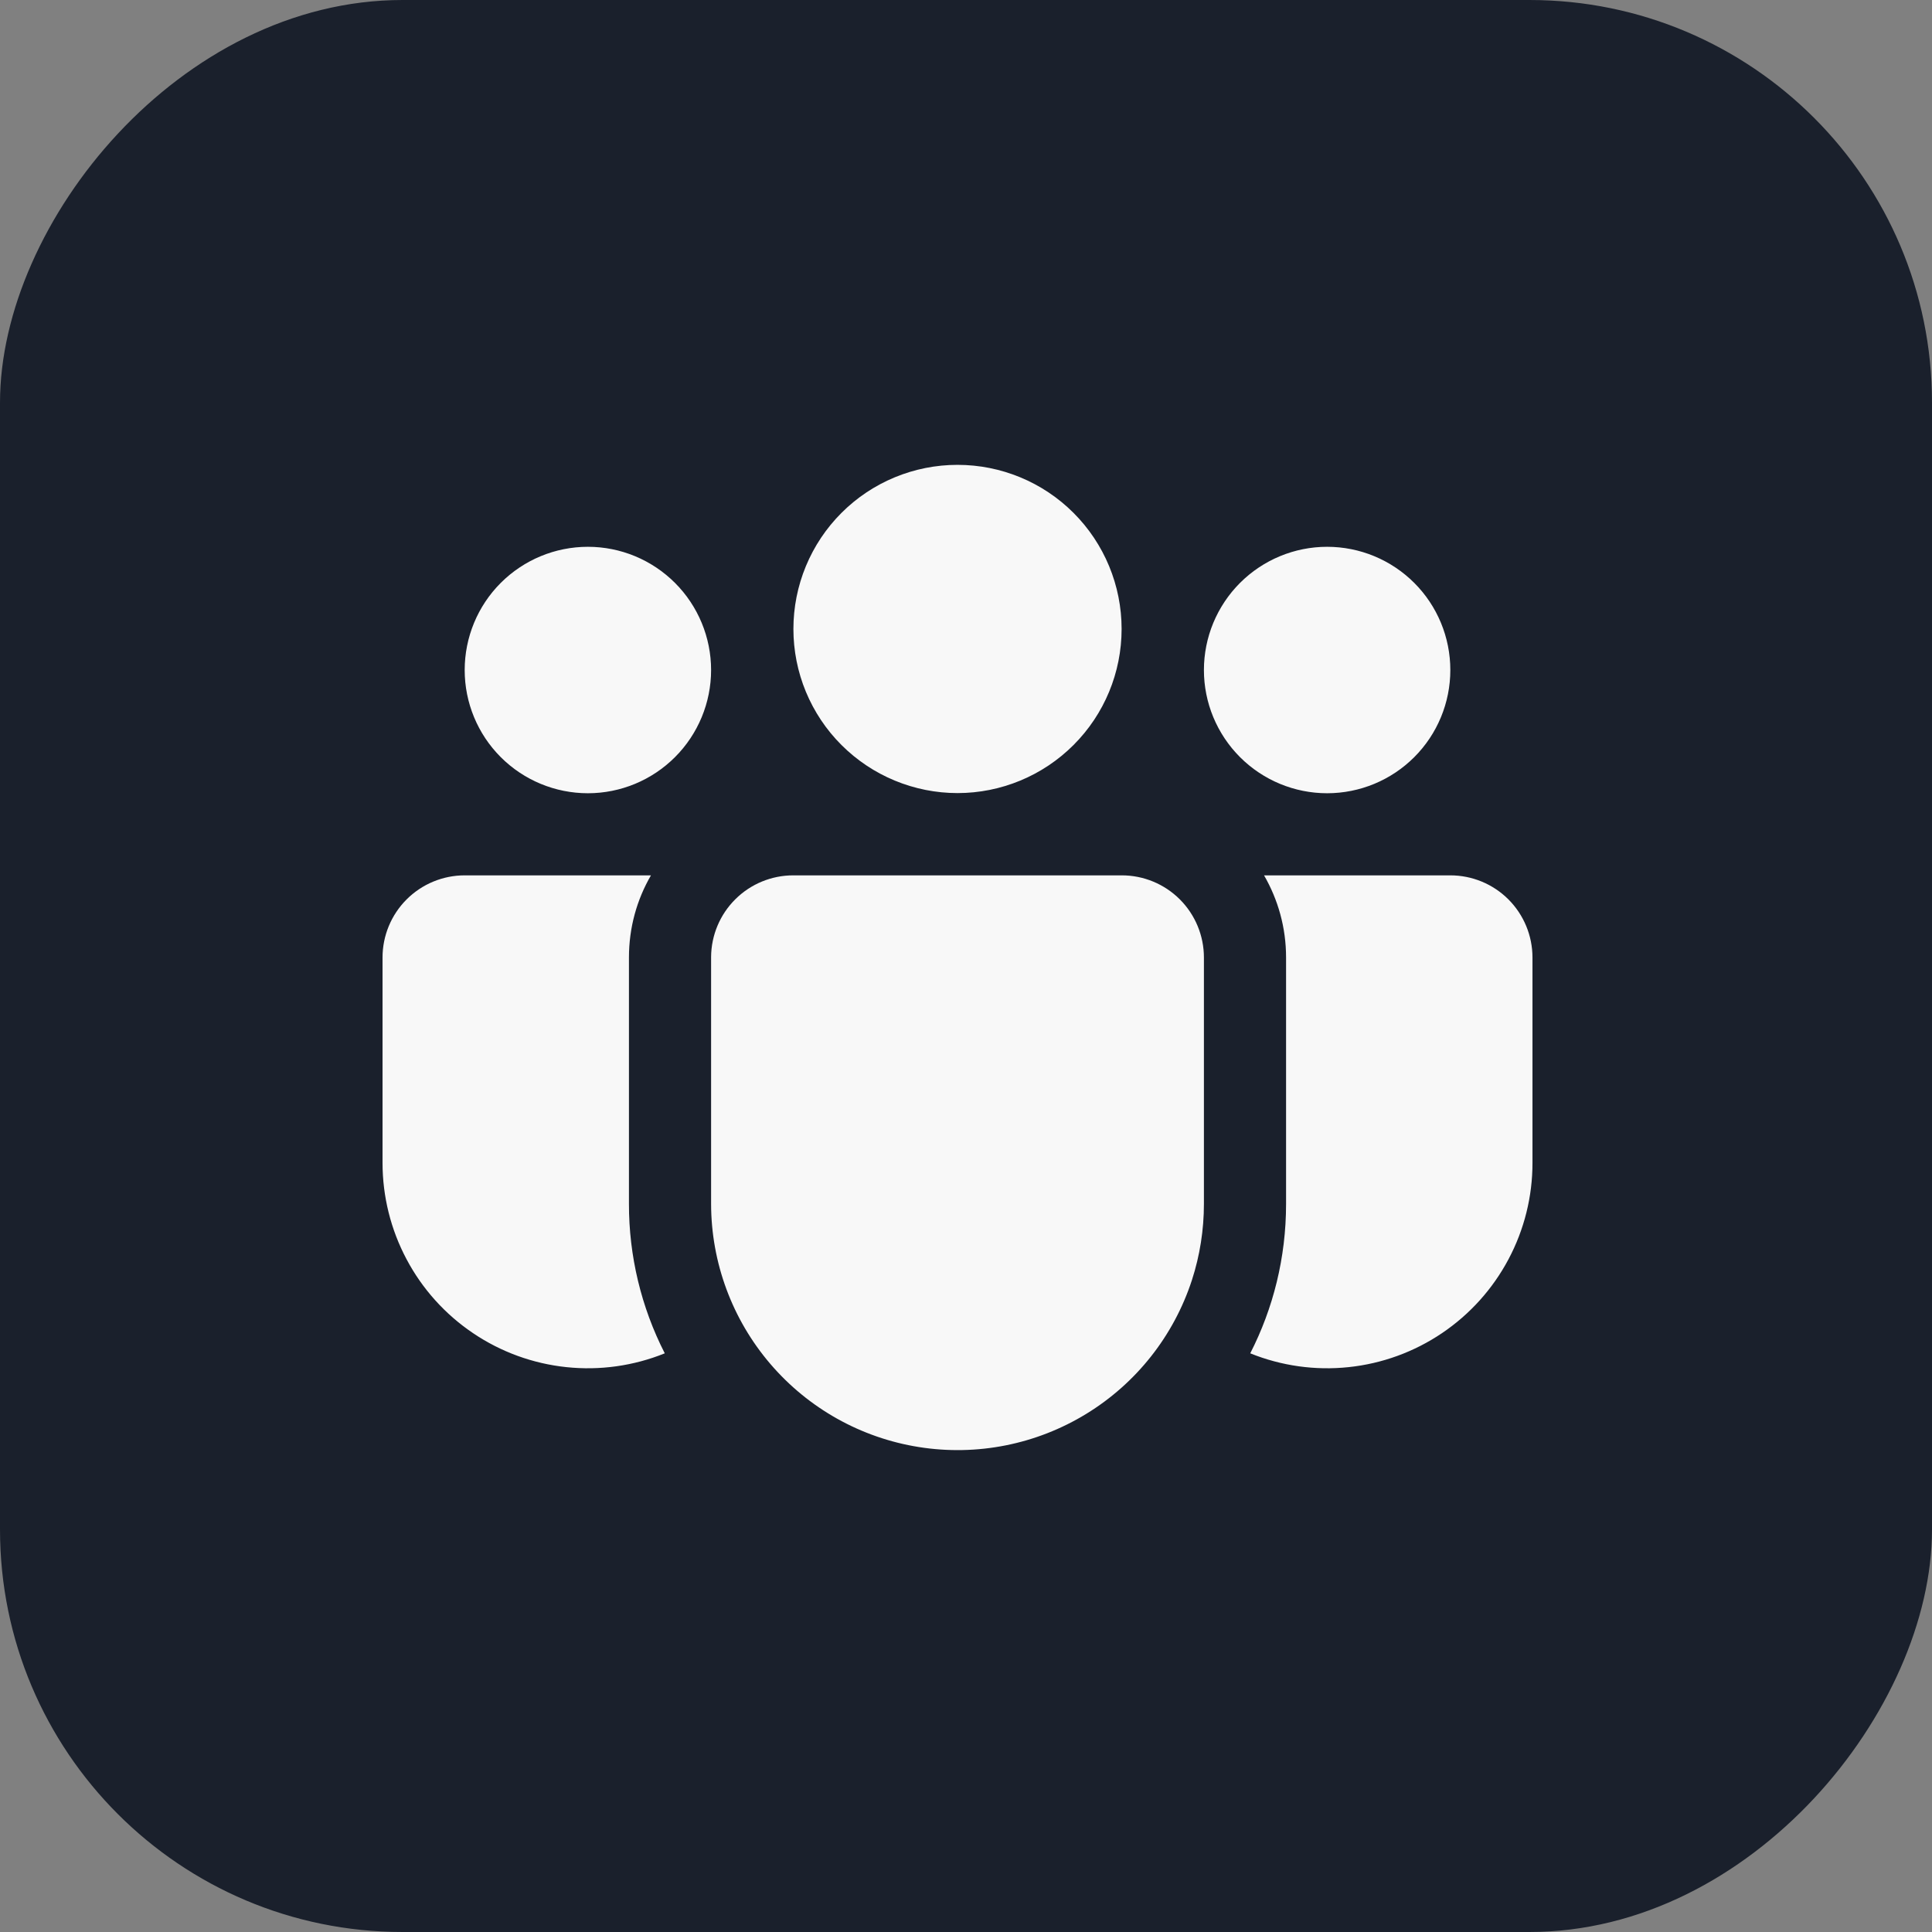 <svg width="48" height="48" viewBox="0 0 48 48" fill="none" xmlns="http://www.w3.org/2000/svg">
<rect x="0" y="0" width="48" height="48" fill="#808080" stroke="none"/>
<rect width="48" height="48" rx="10" transform="matrix(-1 0 0 1 48 0)" fill="#1A202C"/>
<rect width="32.652" height="32.652" transform="translate(7.463 7.463)" fill="#1A202C"/>
<path d="M23.789 11.549C23.254 11.549 22.724 11.654 22.229 11.859C21.734 12.064 21.285 12.364 20.906 12.743C20.527 13.122 20.227 13.571 20.022 14.066C19.817 14.561 19.712 15.091 19.712 15.626C19.712 16.162 19.817 16.692 20.022 17.187C20.227 17.681 20.527 18.131 20.906 18.509C21.285 18.888 21.734 19.188 22.229 19.393C22.724 19.598 23.254 19.704 23.789 19.704C24.87 19.704 25.908 19.274 26.672 18.509C27.437 17.745 27.866 16.708 27.866 15.626C27.866 14.545 27.437 13.508 26.672 12.743C25.908 11.978 24.87 11.549 23.789 11.549ZM32.972 13.585C32.161 13.585 31.382 13.908 30.808 14.482C30.234 15.056 29.911 15.835 29.911 16.647C29.911 17.458 30.234 18.237 30.808 18.811C31.382 19.385 32.161 19.708 32.972 19.708C33.784 19.708 34.563 19.385 35.137 18.811C35.711 18.237 36.033 17.458 36.033 16.647C36.033 15.835 35.711 15.056 35.137 14.482C34.563 13.908 33.784 13.585 32.972 13.585ZM14.606 13.585C13.794 13.585 13.015 13.908 12.441 14.482C11.867 15.056 11.545 15.835 11.545 16.647C11.545 17.458 11.867 18.237 12.441 18.811C13.015 19.385 13.794 19.708 14.606 19.708C15.418 19.708 16.196 19.385 16.77 18.811C17.344 18.237 17.667 17.458 17.667 16.647C17.667 15.835 17.344 15.056 16.77 14.482C16.196 13.908 15.418 13.585 14.606 13.585ZM17.667 23.775C17.671 23.236 17.887 22.721 18.27 22.341C18.652 21.961 19.169 21.748 19.708 21.748H27.871C28.412 21.748 28.931 21.963 29.314 22.346C29.696 22.729 29.911 23.248 29.911 23.789V29.911C29.911 30.554 29.811 31.192 29.613 31.803C29.162 33.188 28.231 34.367 26.988 35.127C25.745 35.888 24.272 36.18 22.833 35.952C21.394 35.725 20.084 34.991 19.137 33.884C18.19 32.777 17.669 31.368 17.667 29.911V23.789V23.775ZM15.626 23.789C15.626 23.044 15.824 22.348 16.173 21.748H11.545C11.004 21.748 10.485 21.963 10.102 22.346C9.719 22.729 9.504 23.248 9.504 23.789V28.891C9.504 29.726 9.709 30.549 10.101 31.286C10.492 32.024 11.059 32.654 11.752 33.121C12.444 33.589 13.241 33.879 14.071 33.966C14.902 34.054 15.742 33.936 16.516 33.623C15.929 32.474 15.624 31.2 15.626 29.909V23.789ZM31.952 23.789V29.911C31.952 31.248 31.632 32.509 31.062 33.623C31.837 33.936 32.676 34.054 33.507 33.966C34.338 33.879 35.134 33.589 35.827 33.121C36.519 32.654 37.086 32.024 37.478 31.286C37.87 30.549 38.075 29.726 38.074 28.891V23.789C38.074 23.248 37.859 22.729 37.477 22.346C37.094 21.963 36.575 21.748 36.033 21.748H31.405C31.752 22.348 31.952 23.044 31.952 23.789Z" fill="#F8F8F8"/>
</svg>

